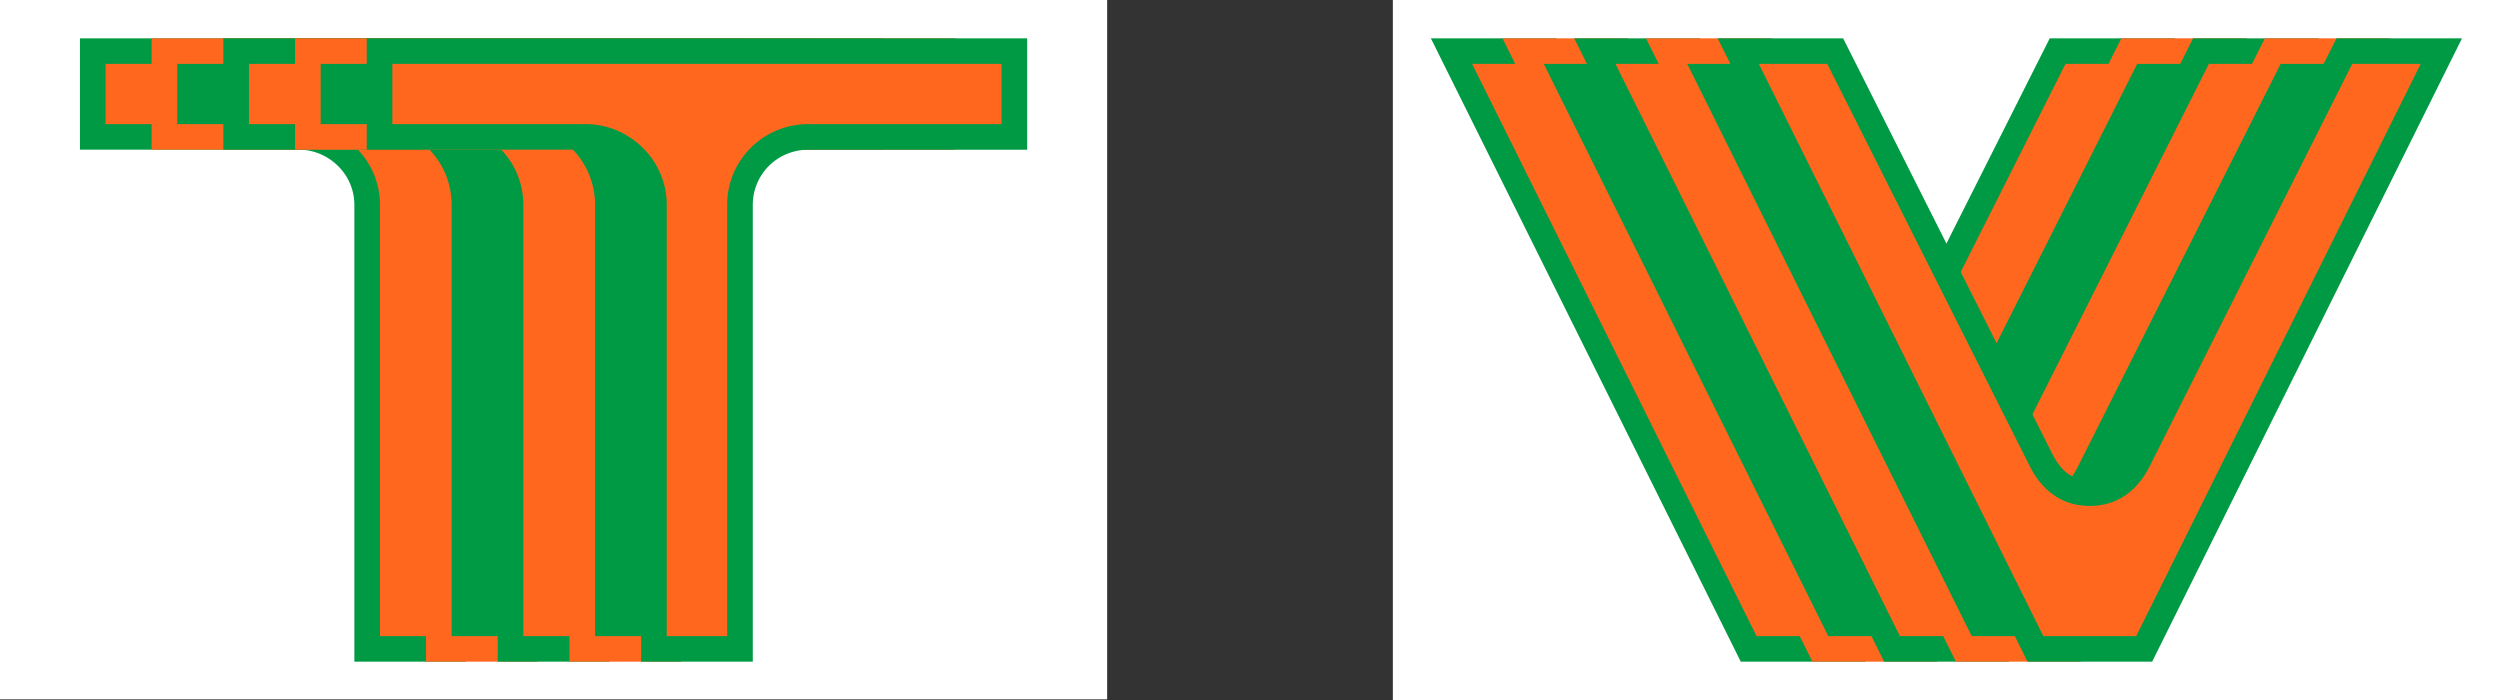 <svg xmlns="http://www.w3.org/2000/svg" width="350" height="98" fill="none"><rect width="100%" height="100%" fill="#333333" stroke="none"/><g clip-path="url(#a)"><path d="M195 0v98h155V0H195Z" fill="#fff"/><path d="M243.917 92.277 200.891 5.723h16.773l28.986 57.579c1.445 3.015 3.175 4.305 5.775 4.305 2.6 0 4.326-1.29 5.776-4.315L287.182 5.72h16.774l-43.031 86.553h-17.008v.005Z" fill="#FF671F"/><path d="m298.747 8.945-39.828 80.11h-13l-39.823-80.11h9.576l28.075 55.77c.745 1.551 2.968 6.114 8.674 6.114 5.706 0 7.934-4.563 8.674-6.114l28.076-55.77h9.576Zm5.784-3.58h-17.569l-29.083 57.776c-1.335 2.781-2.909 4.108-5.453 4.108-2.545 0-4.119-1.331-5.453-4.108L217.89 5.365h-17.57l43.385 87.265h17.45l43.376-87.265Z" fill="#009A44"/><path d="M253.953 92.277 210.922 5.723h16.773l28.986 57.579c1.445 3.015 3.176 4.305 5.776 4.305 2.6 0 4.325-1.29 5.775-4.315L297.213 5.72h16.774l-43.031 86.553h-17.008l.005.005Z" fill="#009A44"/><path d="m308.783 8.945-39.828 80.11h-13l-39.828-80.11h9.576l28.075 55.77c.745 1.551 2.968 6.114 8.674 6.114 5.706 0 7.934-4.563 8.675-6.114l28.075-55.77h9.576m5.784-3.58h-17.569L267.91 63.141c-1.335 2.781-2.908 4.108-5.453 4.108-2.545 0-4.119-1.331-5.453-4.108L227.921 5.365h-17.569l43.385 87.265h17.449l43.376-87.265Z" fill="#FF671F"/><path d="M263.995 92.277 220.969 5.723h16.773l28.986 57.579c1.445 3.015 3.175 4.305 5.775 4.305 2.6 0 4.326-1.29 5.776-4.315L307.26 5.72h16.774l-43.031 86.553h-17.008v.005Z" fill="#FF671F"/><path d="m318.817 8.945-39.828 80.11h-13l-39.823-80.11h9.576l28.075 55.77c.746 1.551 2.968 6.114 8.674 6.114 5.707 0 7.934-4.563 8.675-6.114l28.075-55.77h9.576Zm5.784-3.58h-17.569l-29.083 57.776c-1.334 2.781-2.908 4.108-5.453 4.108-2.545 0-4.119-1.331-5.453-4.108L237.96 5.365h-17.569l43.385 87.265h17.45l43.375-87.265Z" fill="#009A44"/><path d="M274.031 92.277 231 5.723h16.773l28.987 57.579c1.444 3.015 3.175 4.305 5.77 4.305 2.595 0 4.326-1.29 5.775-4.315L317.287 5.72h16.773l-43.03 86.553h-17.009l.01.005Z" fill="#009A44"/><path d="m328.868 8.945-39.828 80.11h-12.999l-39.828-80.11h9.576l28.075 55.77c.745 1.551 2.968 6.114 8.674 6.114 5.706 0 7.934-4.563 8.675-6.114l28.075-55.77h9.576m5.784-3.58h-17.569l-29.083 57.776c-1.335 2.781-2.908 4.108-5.453 4.108-2.545 0-4.119-1.331-5.453-4.108L248.007 5.365h-17.569l43.385 87.265h17.449l43.376-87.265Z" fill="#FF671F"/><path d="M284.07 92.277 241.039 5.723h16.773l28.987 57.579c1.445 3.015 3.175 4.305 5.775 4.305 2.6 0 4.325-1.29 5.775-4.315L327.331 5.72h16.773l-43.031 86.553h-17.008l.005.005Z" fill="#FF671F"/><path d="m338.895 8.945-39.828 80.11h-13l-39.828-80.11h9.576l28.076 55.77c.745 1.551 2.968 6.114 8.674 6.114 5.706 0 7.933-4.563 8.674-6.114l28.075-55.77h9.577m5.788-3.58H327.11l-29.083 57.776c-1.334 2.781-2.908 4.108-5.453 4.108-2.545 0-4.118-1.331-5.453-4.108L258.038 5.365h-17.569l43.385 87.265h17.45l43.375-87.265Z" fill="#009A44"/></g><g clip-path="url(#b)"><path d="M155 0H0v97.91h155V0Z" fill="#fff"/><path d="M49.97 92.276V28.694c0-4.46-3.64-8.091-8.113-8.091H11.555V5.723h91.749v14.88H73.002c-4.473 0-8.113 3.63-8.113 8.091v63.582h-14.92Z" fill="#FF671F"/><path d="M100.073 8.945v8.436H73.001a11.31 11.31 0 0 0-7.993 3.273 11.207 11.207 0 0 0-3.35 8.04v60.36H53.2v-60.36a11.17 11.17 0 0 0-3.41-8.054c-2.154-2.102-4.97-3.259-7.933-3.259H14.785V8.945h85.288Zm3.585-3.58H11.195v15.592h30.662c4.118 0 7.754 3.382 7.754 7.733v63.94h15.632V28.695c0-4.351 3.515-7.734 7.754-7.734h30.661V5.365Z" fill="#009A44"/><path d="M59.993 92.276V28.694c0-4.46-3.64-8.091-8.113-8.091H21.578V5.723h91.749v14.88H83.025c-4.473 0-8.113 3.63-8.113 8.091v63.582H59.993Z" fill="#009A44"/><path d="M110.104 8.945v8.436H83.032a11.31 11.31 0 0 0-7.993 3.273 11.207 11.207 0 0 0-3.35 8.04v60.36h-8.458v-60.36a11.17 11.17 0 0 0-3.41-8.054c-2.153-2.102-4.97-3.259-7.933-3.259H24.816V8.945h85.288Zm3.59-3.58H21.227v15.592h30.66c4.12 0 7.755 3.382 7.755 7.733v63.94h15.632V28.695c0-4.351 3.516-7.734 7.754-7.734h30.661V5.365h.005Z" fill="#FF671F"/><path d="M70.048 92.276V28.694c0-4.46-3.64-8.091-8.113-8.091H31.633V5.723h91.749v14.88H93.08c-4.473 0-8.113 3.63-8.113 8.091v63.582H70.048Z" fill="#FF671F"/><path d="M120.143 8.945v8.436H93.071a11.31 11.31 0 0 0-7.993 3.273 11.207 11.207 0 0 0-3.35 8.04v60.36H73.27v-60.36a11.17 11.17 0 0 0-3.41-8.054c-2.153-2.102-4.97-3.259-7.933-3.259H34.855V8.945h85.288Zm3.585-3.58H31.266v15.592h30.66c4.12 0 7.755 3.382 7.755 7.733v63.94h15.632V28.695c0-4.351 3.516-7.734 7.754-7.734h30.661V5.365Z" fill="#009A44"/><path d="M80.08 92.276V28.694a7.99 7.99 0 0 0-2.44-5.755c-1.523-1.487-3.589-2.336-5.674-2.336H41.664V5.723h91.749v14.88h-30.302c-4.473 0-8.113 3.63-8.113 8.091v63.582H80.08Z" fill="#009A44"/><path d="M130.182 8.945v8.436h-27.071a11.31 11.31 0 0 0-7.994 3.273 11.207 11.207 0 0 0-3.35 8.04v60.36H83.31v-60.36a11.17 11.17 0 0 0-3.41-8.054c-2.153-2.102-4.97-3.259-7.933-3.259H44.894V8.945h85.288Zm3.585-3.58H41.305v15.592h30.661c4.119 0 7.754 3.382 7.754 7.733v63.94h15.632V28.695c0-4.351 3.516-7.734 7.754-7.734h30.661V5.365Z" fill="#FF671F"/><path d="M90.11 92.276V28.694c0-4.46-3.64-8.091-8.112-8.091H51.695V5.723h91.75v14.88h-30.303c-4.473 0-8.113 3.63-8.113 8.091v63.582H90.111Z" fill="#FF671F"/><path d="M140.217 8.945v8.436h-27.072a11.31 11.31 0 0 0-7.993 3.273 11.206 11.206 0 0 0-3.35 8.04v60.36h-8.458v-60.36a11.17 11.17 0 0 0-3.41-8.054c-2.154-2.102-4.97-3.26-7.934-3.26H54.928V8.945h85.289Zm3.589-3.58H51.344v15.592h30.661c4.119 0 7.754 3.382 7.754 7.733v63.94h15.632V28.695c0-4.351 3.516-7.734 7.754-7.734h30.661V5.365Z" fill="#009A44"/></g><defs><clipPath id="a"><path fill="#fff" transform="translate(195)" d="M0 0h155v98H0z"/></clipPath><clipPath id="b"><path fill="#fff" d="M0 0h155v98H0z"/></clipPath></defs></svg>